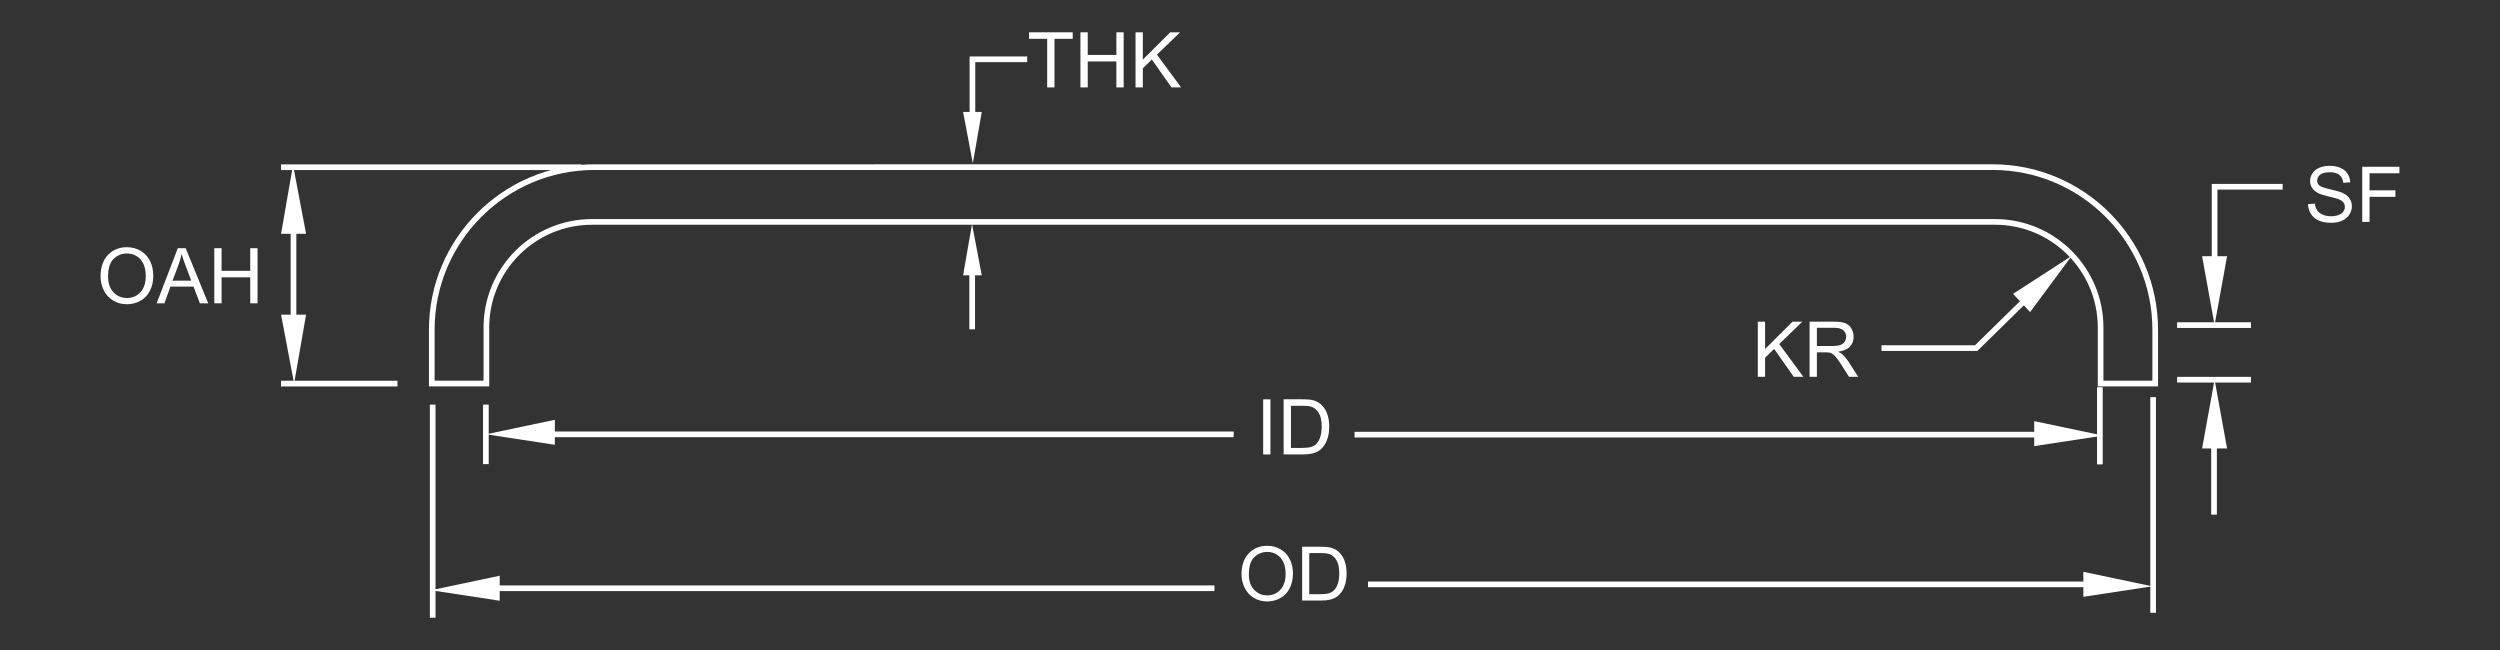 <?xml version="1.0" encoding="UTF-8" standalone="no"?>
<!-- Created with Inkscape (http://www.inkscape.org/) -->

<svg
   version="1.1"
   id="svg1"
   width="600"
   height="156"
   viewBox="0 0 600 156"
   sodipodi:docname="flanged-only deliver.ai"
   xmlns:inkscape="http://www.inkscape.org/namespaces/inkscape"
   xmlns:sodipodi="http://sodipodi.sourceforge.net/DTD/sodipodi-0.dtd"
   xmlns="http://www.w3.org/2000/svg"
   xmlns:svg="http://www.w3.org/2000/svg">
  <rect x="0" y="0" width="600" height="156" fill="#333333" stroke="none"/>
  <defs
     id="defs1">
    <clipPath
       clipPathUnits="userSpaceOnUse"
       id="clipPath22">
      <path
         d="M 0,117 H 450 V 0 H 0 Z"
         transform="translate(-232.37,-36.377)"
         id="path22" />
    </clipPath>
    <clipPath
       clipPathUnits="userSpaceOnUse"
       id="clipPath24">
      <path
         d="M 0,117 H 450 V 0 H 0 Z"
         transform="translate(-415.442,-80.25)"
         id="path24" />
    </clipPath>
    <clipPath
       clipPathUnits="userSpaceOnUse"
       id="clipPath26">
      <path
         d="M 0,117 H 450 V 0 H 0 Z"
         transform="translate(-425.204,-77.061)"
         id="path26" />
    </clipPath>
    <clipPath
       clipPathUnits="userSpaceOnUse"
       id="clipPath28">
      <path
         d="M 0,117 H 450 V 0 H 0 Z"
         transform="translate(-188.494,-101.263)"
         id="path28" />
    </clipPath>
    <clipPath
       clipPathUnits="userSpaceOnUse"
       id="clipPath30">
      <path
         d="M 0,117 H 450 V 0 H 0 Z"
         transform="translate(-194.478,-101.263)"
         id="path30" />
    </clipPath>
    <clipPath
       clipPathUnits="userSpaceOnUse"
       id="clipPath32">
      <path
         d="M 0,117 H 450 V 0 H 0 Z"
         transform="translate(-204.396,-101.263)"
         id="path32" />
    </clipPath>
    <clipPath
       clipPathUnits="userSpaceOnUse"
       id="clipPath34">
      <path
         d="M 0,117 H 450 V 0 H 0 Z"
         transform="translate(-19.456,-67.218)"
         id="path34" />
    </clipPath>
    <clipPath
       clipPathUnits="userSpaceOnUse"
       id="clipPath36">
      <path
         d="M 0,117 H 450 V 0 H 0 Z"
         transform="translate(-31.059,-66.48)"
         id="path36" />
    </clipPath>
    <clipPath
       clipPathUnits="userSpaceOnUse"
       id="clipPath38">
      <path
         d="M 0,117 H 450 V 0 H 0 Z"
         transform="translate(-38.573,-62.404)"
         id="path38" />
    </clipPath>
    <clipPath
       clipPathUnits="userSpaceOnUse"
       id="clipPath40">
      <path
         d="M 0,117 H 450 V 0 H 0 Z"
         transform="translate(-316.405,-49.175)"
         id="path40" />
    </clipPath>
    <clipPath
       clipPathUnits="userSpaceOnUse"
       id="clipPath42">
      <path
         d="M 0,117 H 450 V 0 H 0 Z"
         transform="translate(-327.04,-54.719)"
         id="path42" />
    </clipPath>
    <clipPath
       clipPathUnits="userSpaceOnUse"
       id="clipPath44">
      <path
         d="M 0,117 H 450 V 0 H 0 Z"
         transform="translate(-224.795,-13.601)"
         id="path44" />
    </clipPath>
    <clipPath
       clipPathUnits="userSpaceOnUse"
       id="clipPath46">
      <path
         d="M 0,117 H 450 V 0 H 0 Z"
         transform="translate(-235.667,-10.047)"
         id="path46" />
    </clipPath>
    <clipPath
       clipPathUnits="userSpaceOnUse"
       id="clipPath48">
      <path
         d="M 0,117 H 450 V 0 H 0 Z"
         transform="translate(-399.135,-65.772)"
         id="path48" />
    </clipPath>
    <clipPath
       clipPathUnits="userSpaceOnUse"
       id="clipPath50">
      <path
         d="M 0,117 H 450 V 0 H 0 Z"
         id="path50" />
    </clipPath>
    <clipPath
       clipPathUnits="userSpaceOnUse"
       id="clipPath52">
      <path
         d="M 0,117 H 450 V 0 H 0 Z"
         id="path52" />
    </clipPath>
    <clipPath
       clipPathUnits="userSpaceOnUse"
       id="clipPath54">
      <path
         d="M 0,117 H 450 V 0 H 0 Z"
         id="path54" />
    </clipPath>
    <clipPath
       clipPathUnits="userSpaceOnUse"
       id="clipPath56">
      <path
         d="M 0,117 H 450 V 0 H 0 Z"
         id="path56" />
    </clipPath>
    <clipPath
       clipPathUnits="userSpaceOnUse"
       id="clipPath58">
      <path
         d="M 0,117 H 450 V 0 H 0 Z"
         transform="translate(-355.917,-53.83)"
         id="path58" />
    </clipPath>
    <clipPath
       clipPathUnits="userSpaceOnUse"
       id="clipPath60">
      <path
         d="M 0,117 H 450 V 0 H 0 Z"
         id="path60" />
    </clipPath>
    <clipPath
       clipPathUnits="userSpaceOnUse"
       id="clipPath62">
      <path
         d="M 0,117 H 450 V 0 H 0 Z"
         id="path62" />
    </clipPath>
    <clipPath
       clipPathUnits="userSpaceOnUse"
       id="clipPath64">
      <path
         d="M 0,117 H 450 V 0 H 0 Z"
         id="path64" />
    </clipPath>
    <clipPath
       clipPathUnits="userSpaceOnUse"
       id="clipPath66">
      <path
         d="M 0,117 H 450 V 0 H 0 Z"
         transform="translate(-175.548,-95.75)"
         id="path66" />
    </clipPath>
    <clipPath
       clipPathUnits="userSpaceOnUse"
       id="clipPath68">
      <path
         d="M 0,117 H 450 V 0 H 0 Z"
         transform="translate(-378.619,-48.474)"
         id="path68" />
    </clipPath>
  </defs>
  <sodipodi:namedview
     id="namedview1"
     pagecolor="#ffffff"
     bordercolor="#000000"
     borderopacity="0.25"
     inkscape:showpageshadow="2"
     inkscape:pageopacity="0.0"
     inkscape:pagecheckerboard="0"
     inkscape:deskcolor="#d1d1d1">
    <inkscape:page
       x="0"
       y="0"
       inkscape:label="1"
       id="page1"
       width="600"
       height="156"
       margin="7.751 24.136 7.751 24.136"
       bleed="0" />
  </sodipodi:namedview>
  <g
     id="layer-MC0"
     inkscape:groupmode="layer"
     inkscape:label="Layer 2">
    <path
       id="path1"
       d="m 78.415,5.813 h -1.022 v 38.371 h 1.022 z"
       style="fill:#ffffff;fill-opacity:1;fill-rule:nonzero;stroke:none"
       transform="matrix(1.333,0,0,-1.333,0,156)" />
    <path
       id="path2"
       d="M 218.656,10.607 H 88.971 v 1.021 h 129.685 z"
       style="fill:#ffffff;fill-opacity:1;fill-rule:nonzero;stroke:none"
       transform="matrix(1.333,0,0,-1.333,0,156)" />
    <path
       id="path3"
       d="M 222.12,38.316 H 97.524 v 1.021 H 222.12 Z"
       style="fill:#ffffff;fill-opacity:1;fill-rule:nonzero;stroke:none"
       transform="matrix(1.333,0,0,-1.333,0,156)" />
    <path
       id="path4"
       d="m 87.989,33.469 h -1.022 v 10.715 h 1.022 z"
       style="fill:#ffffff;fill-opacity:1;fill-rule:nonzero;stroke:none"
       transform="matrix(1.333,0,0,-1.333,0,156)" />
    <path
       id="path5"
       d="M 0,0 -12.394,-2.609 0,-4.501 Z"
       style="fill:#ffffff;fill-opacity:1;fill-rule:nonzero;stroke:none"
       transform="matrix(1.333,0,0,-1.333,133.162,100.752)" />
    <path
       id="path6"
       d="M 0,0 -2.251,-12.394 -4.501,0 Z"
       style="fill:#ffffff;fill-opacity:1;fill-rule:nonzero;stroke:none"
       transform="matrix(1.333,0,0,-1.333,534.5,61.481)" />
    <path
       id="path7"
       d="M 0,0 2.251,12.394 4.501,0 Z"
       style="fill:#ffffff;fill-opacity:1;fill-rule:nonzero;stroke:none"
       transform="matrix(1.333,0,0,-1.333,528.499,107.639)" />
    <path
       id="path8"
       d="M 0,0 7.495,10.125 -3.081,3.281 Z"
       style="fill:#ffffff;fill-opacity:1;fill-rule:nonzero;stroke:none"
       transform="matrix(1.333,0,0,-1.333,487.227,74.903)" />
    <path
       id="path9"
       d="M 0,0 -12.394,-2.609 0,-4.501 Z"
       style="fill:#ffffff;fill-opacity:1;fill-rule:nonzero;stroke:none"
       transform="matrix(1.333,0,0,-1.333,119.933,138.176)" />
    <path
       id="path10"
       d="m 388.172,6.7 h -1.021 v 38.824 h 1.021 z"
       style="fill:#ffffff;fill-opacity:1;fill-rule:nonzero;stroke:none"
       transform="matrix(1.333,0,0,-1.333,0,156)" />
    <path
       id="path11"
       d="M 375.983,11.312 H 246.299 v 1.021 h 129.684 z"
       style="fill:#ffffff;fill-opacity:1;fill-rule:nonzero;stroke:none"
       transform="matrix(1.333,0,0,-1.333,0,156)" />
    <path
       id="path12"
       d="M 368.475,38.263 H 243.878 v 1.021 h 124.597 z"
       style="fill:#ffffff;fill-opacity:1;fill-rule:nonzero;stroke:none"
       transform="matrix(1.333,0,0,-1.333,0,156)" />
    <path
       id="path13"
       d="m 378.579,33.417 h -1.021 v 13.895 h 1.021 z"
       style="fill:#ffffff;fill-opacity:1;fill-rule:nonzero;stroke:none"
       transform="matrix(1.333,0,0,-1.333,0,156)" />
    <path
       id="path14"
       d="M 0,0 12.394,-2.609 0,-4.501 Z"
       style="fill:#ffffff;fill-opacity:1;fill-rule:nonzero;stroke:none"
       transform="matrix(1.333,0,0,-1.333,488.211,101.069)" />
    <path
       id="path15"
       d="M 0,0 -2.155,-12.394 -4.501,0 Z"
       style="fill:#ffffff;fill-opacity:1;fill-rule:nonzero;stroke:none"
       transform="matrix(1.333,0,0,-1.333,73.458,75.523)" />
    <path
       id="path16"
       d="M 0,0 2.155,12.394 4.501,0 Z"
       style="fill:#ffffff;fill-opacity:1;fill-rule:nonzero;stroke:none"
       transform="matrix(1.333,0,0,-1.333,67.456,56.107)" />
    <path
       id="path17"
       d="M 0,0 1.609,9.252 3.36,0 Z"
       style="fill:#ffffff;fill-opacity:1;fill-rule:nonzero;stroke:none"
       transform="matrix(1.333,0,0,-1.333,231.143,66.074)" />
    <path
       id="path18"
       d="M 0,0 -1.609,-9.252 -3.36,0 Z"
       style="fill:#ffffff;fill-opacity:1;fill-rule:nonzero;stroke:none"
       transform="matrix(1.333,0,0,-1.333,235.623,26.865)" />
    <path
       id="path19"
       d="M 0,0 12.394,-2.609 0,-4.501 Z"
       style="fill:#ffffff;fill-opacity:1;fill-rule:nonzero;stroke:none"
       transform="matrix(1.333,0,0,-1.333,500.007,137.236)" />
    <path
       id="path20"
       d="m 227.427,45.13 h 1.313 v -9.924 h -1.313 z"
       style="fill:#ffffff;fill-opacity:1;fill-rule:nonzero;stroke:none"
       transform="matrix(1.333,0,0,-1.333,0,156)" />
    <path
       id="path21"
       d="m 0,0 h 2.119 c 0.654,0 1.167,0.062 1.54,0.183 0.372,0.122 0.669,0.294 0.89,0.514 0.311,0.312 0.554,0.731 0.727,1.256 0.174,0.526 0.261,1.163 0.261,1.912 0,1.038 -0.17,1.836 -0.511,2.394 C 4.686,6.816 4.271,7.189 3.784,7.379 3.432,7.515 2.865,7.582 2.085,7.582 H 0 Z M -1.313,-1.171 V 8.753 H 2.105 C 2.877,8.753 3.466,8.706 3.872,8.611 4.44,8.48 4.926,8.243 5.327,7.9 5.851,7.458 6.242,6.893 6.502,6.204 6.762,5.517 6.892,4.729 6.892,3.846 6.892,3.092 6.804,2.424 6.627,1.842 6.451,1.26 6.226,0.777 5.95,0.396 5.675,0.015 5.374,-0.285 5.047,-0.504 4.72,-0.723 4.324,-0.889 3.862,-1.002 3.399,-1.114 2.868,-1.171 2.268,-1.171 Z"
       style="fill:#ffffff;fill-opacity:1;fill-rule:nonzero;stroke:none"
       transform="matrix(1.333,0,0,-1.333,309.826,107.497)"
       clip-path="url(#clipPath22)" />
    <path
       id="path23"
       d="M 0,0 1.239,0.108 C 1.298,-0.389 1.434,-0.796 1.648,-1.113 1.862,-1.432 2.195,-1.689 2.646,-1.886 3.099,-2.082 3.605,-2.18 4.17,-2.18 c 0.501,0 0.943,0.075 1.327,0.224 0.384,0.148 0.669,0.352 0.857,0.612 0.186,0.26 0.28,0.543 0.28,0.85 0,0.311 -0.09,0.583 -0.271,0.815 C 6.183,0.554 5.885,0.749 5.47,0.907 5.203,1.011 4.614,1.172 3.703,1.392 2.791,1.61 2.152,1.816 1.787,2.011 1.313,2.259 0.96,2.566 0.728,2.935 0.495,3.303 0.379,3.714 0.379,4.17 0.379,4.671 0.521,5.14 0.806,5.575 1.09,6.01 1.505,6.341 2.051,6.566 2.598,6.792 3.204,6.905 3.872,6.905 4.607,6.905 5.257,6.786 5.818,6.55 6.38,6.312 6.812,5.964 7.115,5.504 7.417,5.043 7.58,4.522 7.603,3.939 L 6.343,3.845 C 6.275,4.473 6.046,4.946 5.656,5.267 5.266,5.587 4.689,5.747 3.927,5.747 3.132,5.747 2.553,5.602 2.19,5.311 1.826,5.02 1.645,4.669 1.645,4.258 1.645,3.901 1.773,3.608 2.031,3.378 2.283,3.147 2.943,2.912 4.011,2.671 5.078,2.429 5.811,2.218 6.208,2.038 6.785,1.771 7.212,1.434 7.487,1.025 7.763,0.617 7.9,0.146 7.9,-0.386 7.9,-0.914 7.749,-1.411 7.446,-1.879 7.145,-2.346 6.71,-2.709 6.144,-2.969 5.577,-3.228 4.939,-3.357 4.231,-3.357 3.333,-3.357 2.58,-3.227 1.974,-2.965 1.366,-2.703 0.891,-2.31 0.545,-1.784 0.199,-1.258 0.018,-0.663 0,0"
       style="fill:#ffffff;fill-opacity:1;fill-rule:nonzero;stroke:none"
       transform="matrix(1.333,0,0,-1.333,553.923,49.001)"
       clip-path="url(#clipPath24)" />
    <path
       id="path25"
       d="M 0,0 V 9.924 H 6.694 V 8.753 H 1.313 V 5.68 H 5.971 V 4.509 H 1.313 L 1.313,0 Z"
       style="fill:#ffffff;fill-opacity:1;fill-rule:nonzero;stroke:none"
       transform="matrix(1.333,0,0,-1.333,566.938,53.252)"
       clip-path="url(#clipPath26)" />
    <path
       id="path27"
       d="M 0,0 V 8.753 H -3.27 V 9.924 H 4.597 V 8.753 H 1.313 L 1.313,0 Z"
       style="fill:#ffffff;fill-opacity:1;fill-rule:nonzero;stroke:none"
       transform="matrix(1.333,0,0,-1.333,251.325,20.982)"
       clip-path="url(#clipPath28)" />
    <path
       id="path29"
       d="M 0,0 V 9.924 H 1.313 V 5.849 H 6.472 V 9.924 H 7.785 V 0 H 6.472 V 4.678 H 1.313 L 1.313,0 Z"
       style="fill:#ffffff;fill-opacity:1;fill-rule:nonzero;stroke:none"
       transform="matrix(1.333,0,0,-1.333,259.304,20.982)"
       clip-path="url(#clipPath30)" />
    <path
       id="path31"
       d="M 0,0 V 9.924 H 1.313 V 5.003 l 4.928,4.921 h 1.78 L 3.858,5.903 8.204,0 H 6.472 L 2.938,5.023 1.313,3.438 V 0 Z"
       style="fill:#ffffff;fill-opacity:1;fill-rule:nonzero;stroke:none"
       transform="matrix(1.333,0,0,-1.333,272.528,20.982)"
       clip-path="url(#clipPath32)" />
    <path
       id="path33"
       d="m 0,0 c 0,-1.196 0.322,-2.139 0.965,-2.826 0.643,-0.689 1.45,-1.033 2.42,-1.033 0.989,0 1.802,0.347 2.44,1.043 0.639,0.695 0.958,1.68 0.958,2.958 0,0.807 -0.136,1.513 -0.409,2.116 C 6.101,2.86 5.701,3.327 5.176,3.658 4.65,3.99 4.06,4.156 3.405,4.156 2.476,4.156 1.676,3.837 1.005,3.198 0.335,2.56 0,1.493 0,0 m -1.354,0.021 c 0,1.646 0.442,2.936 1.327,3.868 C 0.857,4.82 2,5.287 3.398,5.287 4.314,5.287 5.141,5.067 5.876,4.63 6.612,4.192 7.172,3.582 7.559,2.799 7.944,2.016 8.137,1.128 8.137,0.135 8.137,-0.871 7.934,-1.771 7.528,-2.566 7.122,-3.36 6.546,-3.962 5.802,-4.37 5.057,-4.778 4.254,-4.982 3.392,-4.982 c -0.934,0 -1.769,0.225 -2.505,0.676 -0.736,0.452 -1.293,1.068 -1.672,1.848 -0.379,0.781 -0.569,1.607 -0.569,2.479"
       style="fill:#ffffff;fill-opacity:1;fill-rule:nonzero;stroke:none"
       transform="matrix(1.333,0,0,-1.333,25.941,66.376)"
       clip-path="url(#clipPath34)" />
    <path
       id="path35"
       d="M 0,0 H 3.365 L 2.329,2.749 C 2.013,3.583 1.778,4.27 1.625,4.807 1.498,4.17 1.32,3.538 1.09,2.911 Z M -2.864,-4.075 0.948,5.849 H 2.363 L 6.424,-4.075 H 4.928 l -1.157,3.006 h -4.15 l -1.09,-3.006 z"
       style="fill:#ffffff;fill-opacity:1;fill-rule:nonzero;stroke:none"
       transform="matrix(1.333,0,0,-1.333,41.412,67.361)"
       clip-path="url(#clipPath36)" />
    <path
       id="path37"
       d="M 0,0 V 9.924 H 1.313 V 5.849 H 6.472 V 9.924 H 7.785 V 0 H 6.472 V 4.678 H 1.313 L 1.313,0 Z"
       style="fill:#ffffff;fill-opacity:1;fill-rule:nonzero;stroke:none"
       transform="matrix(1.333,0,0,-1.333,51.431,72.794)"
       clip-path="url(#clipPath38)" />
    <path
       id="path39"
       d="M 0,0 V 9.924 H 1.313 V 5.003 L 6.241,9.924 H 8.022 L 3.858,5.903 8.205,0 H 6.472 L 2.938,5.023 1.313,3.438 V 0 Z"
       style="fill:#ffffff;fill-opacity:1;fill-rule:nonzero;stroke:none"
       transform="matrix(1.333,0,0,-1.333,421.873,90.433)"
       clip-path="url(#clipPath40)" />
    <path
       id="path41"
       d="m 0,0 h 2.823 c 0.6,0 1.07,0.062 1.408,0.187 0.338,0.124 0.595,0.322 0.772,0.595 0.176,0.274 0.264,0.57 0.264,0.891 0,0.469 -0.17,0.854 -0.511,1.157 C 4.415,3.133 3.877,3.283 3.142,3.283 H 0 Z M -1.313,-5.544 V 4.38 h 4.4 C 3.972,4.38 4.644,4.291 5.104,4.113 5.564,3.935 5.933,3.62 6.208,3.169 6.482,2.717 6.62,2.219 6.62,1.673 6.62,0.969 6.393,0.375 5.937,-0.108 5.48,-0.591 4.777,-0.897 3.825,-1.028 4.173,-1.195 4.437,-1.36 4.617,-1.522 5,-1.875 5.363,-2.314 5.707,-2.843 L 7.433,-5.544 H 5.781 L 4.468,-3.479 C 4.084,-2.884 3.769,-2.428 3.521,-2.111 3.272,-1.796 3.05,-1.575 2.854,-1.448 2.657,-1.322 2.457,-1.234 2.255,-1.185 2.105,-1.152 1.861,-1.137 1.523,-1.137 H 0 v -4.407 z"
       style="fill:#ffffff;fill-opacity:1;fill-rule:nonzero;stroke:none"
       transform="matrix(1.333,0,0,-1.333,436.053,83.041)"
       clip-path="url(#clipPath42)" />
    <path
       id="path43"
       d="m 0,0 c 0,-1.167 0.314,-2.087 0.941,-2.758 0.628,-0.672 1.414,-1.007 2.361,-1.007 0.965,0 1.758,0.339 2.381,1.017 0.623,0.678 0.934,1.641 0.934,2.887 0,0.788 -0.133,1.475 -0.399,2.063 C 5.951,2.79 5.562,3.246 5.049,3.569 4.536,3.893 3.96,4.055 3.322,4.055 2.415,4.055 1.635,3.743 0.981,3.12 0.327,2.497 0,1.457 0,0 m -1.321,0.02 c 0,1.606 0.432,2.865 1.295,3.774 0.862,0.909 1.977,1.363 3.341,1.363 0.894,0 1.7,-0.213 2.417,-0.64 C 6.45,4.09 6.997,3.494 7.374,2.73 7.75,1.967 7.938,1.101 7.938,0.132 7.938,-0.851 7.74,-1.729 7.344,-2.504 6.948,-3.278 6.387,-3.865 5.66,-4.264 4.934,-4.662 4.149,-4.861 3.309,-4.861 c -0.912,0 -1.726,0.219 -2.444,0.66 -0.718,0.44 -1.261,1.041 -1.631,1.804 -0.37,0.761 -0.555,1.567 -0.555,2.417"
       style="fill:#ffffff;fill-opacity:1;fill-rule:nonzero;stroke:none"
       transform="matrix(1.333,0,0,-1.333,299.727,137.865)"
       clip-path="url(#clipPath44)" />
    <path
       id="path45"
       d="M 0,0 H 2.067 C 2.705,0 3.206,0.06 3.569,0.179 3.933,0.297 4.223,0.465 4.438,0.681 4.742,0.984 4.979,1.393 5.148,1.905 5.317,2.418 5.402,3.04 5.402,3.771 5.402,4.784 5.236,5.562 4.903,6.105 4.571,6.649 4.167,7.014 3.691,7.199 3.349,7.331 2.796,7.397 2.034,7.397 H 0 Z M -1.281,-1.143 V 8.54 H 2.054 C 2.807,8.54 3.382,8.493 3.777,8.401 4.332,8.273 4.806,8.042 5.197,7.707 5.708,7.276 6.091,6.725 6.344,6.053 6.597,5.382 6.724,4.614 6.724,3.751 6.724,3.016 6.638,2.364 6.466,1.797 6.294,1.229 6.074,0.759 5.806,0.387 5.536,0.015 5.243,-0.278 4.924,-0.492 4.604,-0.706 4.219,-0.867 3.768,-0.978 3.316,-1.088 2.798,-1.143 2.212,-1.143 Z"
       style="fill:#ffffff;fill-opacity:1;fill-rule:nonzero;stroke:none"
       transform="matrix(1.333,0,0,-1.333,314.222,142.603)"
       clip-path="url(#clipPath46)" />
    <path
       id="path47"
       d="M 0,0 H -1.021 V 18.128 H 11.745 V 17.106 H 0 Z"
       style="fill:#ffffff;fill-opacity:1;fill-rule:nonzero;stroke:none"
       transform="matrix(1.333,0,0,-1.333,532.18,68.305)"
       clip-path="url(#clipPath48)" />
    <path
       id="path49"
       d="m 405.271,57.984 h -13.293 v 1.021 h 13.293 z"
       style="fill:#ffffff;fill-opacity:1;fill-rule:nonzero;stroke:none"
       transform="matrix(1.333,0,0,-1.333,0,156)"
       clip-path="url(#clipPath50)" />
    <path
       id="path51"
       d="m 405.271,48.155 h -13.293 v 1.021 h 13.293 z"
       style="fill:#ffffff;fill-opacity:1;fill-rule:nonzero;stroke:none"
       transform="matrix(1.333,0,0,-1.333,0,156)"
       clip-path="url(#clipPath52)" />
    <path
       id="path53"
       d="m 53.354,57.825 h -1.022 v 23.292 h 1.022 z"
       style="fill:#ffffff;fill-opacity:1;fill-rule:nonzero;stroke:none"
       transform="matrix(1.333,0,0,-1.333,0,156)"
       clip-path="url(#clipPath54)" />
    <path
       id="path55"
       d="m 399.135,24.373 h -1.021 v 13.308 h 1.021 z"
       style="fill:#ffffff;fill-opacity:1;fill-rule:nonzero;stroke:none"
       transform="matrix(1.333,0,0,-1.333,0,156)"
       clip-path="url(#clipPath56)" />
    <path
       id="path57"
       d="M 0,0 H -17.252 V 1.021 H -0.418 L 9.104,10.354 9.818,9.625 Z"
       style="fill:#ffffff;fill-opacity:1;fill-rule:nonzero;stroke:none"
       transform="matrix(1.333,0,0,-1.333,474.555,84.227)"
       clip-path="url(#clipPath58)" />
    <path
       id="path59"
       d="M 71.569,47.453 H 50.592 v 1.021 h 20.977 z"
       style="fill:#ffffff;fill-opacity:1;fill-rule:nonzero;stroke:none"
       transform="matrix(1.333,0,0,-1.333,0,156)"
       clip-path="url(#clipPath60)" />
    <path
       id="path61"
       d="M 104.697,86.414 H 50.593 v 1.022 h 54.104 z"
       style="fill:#ffffff;fill-opacity:1;fill-rule:nonzero;stroke:none"
       transform="matrix(1.333,0,0,-1.333,0,156)"
       clip-path="url(#clipPath62)" />
    <path
       id="path63"
       d="m 175.548,57.739 h -1.022 v 10.916 h 1.022 z"
       style="fill:#ffffff;fill-opacity:1;fill-rule:nonzero;stroke:none"
       transform="matrix(1.333,0,0,-1.333,0,156)"
       clip-path="url(#clipPath64)" />
    <path
       id="path65"
       d="M 0,0 H -1.022 V 11.091 H 9.35 V 10.068 H 0 Z"
       style="fill:#ffffff;fill-opacity:1;fill-rule:nonzero;stroke:none"
       transform="matrix(1.333,0,0,-1.333,234.064,28.333)"
       clip-path="url(#clipPath66)" />
    <path
       id="path67"
       d="m 0,0 h 8.812 v 9.175 c 0,15.861 -12.905,28.765 -28.765,28.765 h -251.745 c -15.861,0 -28.765,-12.904 -28.765,-28.765 V 0 h 8.811 v 9.591 c 0,10.756 8.751,19.507 19.507,19.507 H -19.507 C -8.751,29.098 0,20.347 0,9.591 Z M 9.833,-1.021 H -1.021 V 9.591 c 0,10.193 -8.293,18.485 -18.486,18.485 h -252.638 c -10.192,0 -18.485,-8.292 -18.485,-18.485 V -1.021 h -10.855 V 9.175 c 0,16.425 13.362,29.787 29.787,29.787 H -19.953 C -3.529,38.962 9.833,25.6 9.833,9.175 Z"
       style="fill:#ffffff;fill-opacity:1;fill-rule:nonzero;stroke:none"
       transform="matrix(1.333,0,0,-1.333,504.825,91.368)"
       clip-path="url(#clipPath68)" />
  </g>
</svg>
